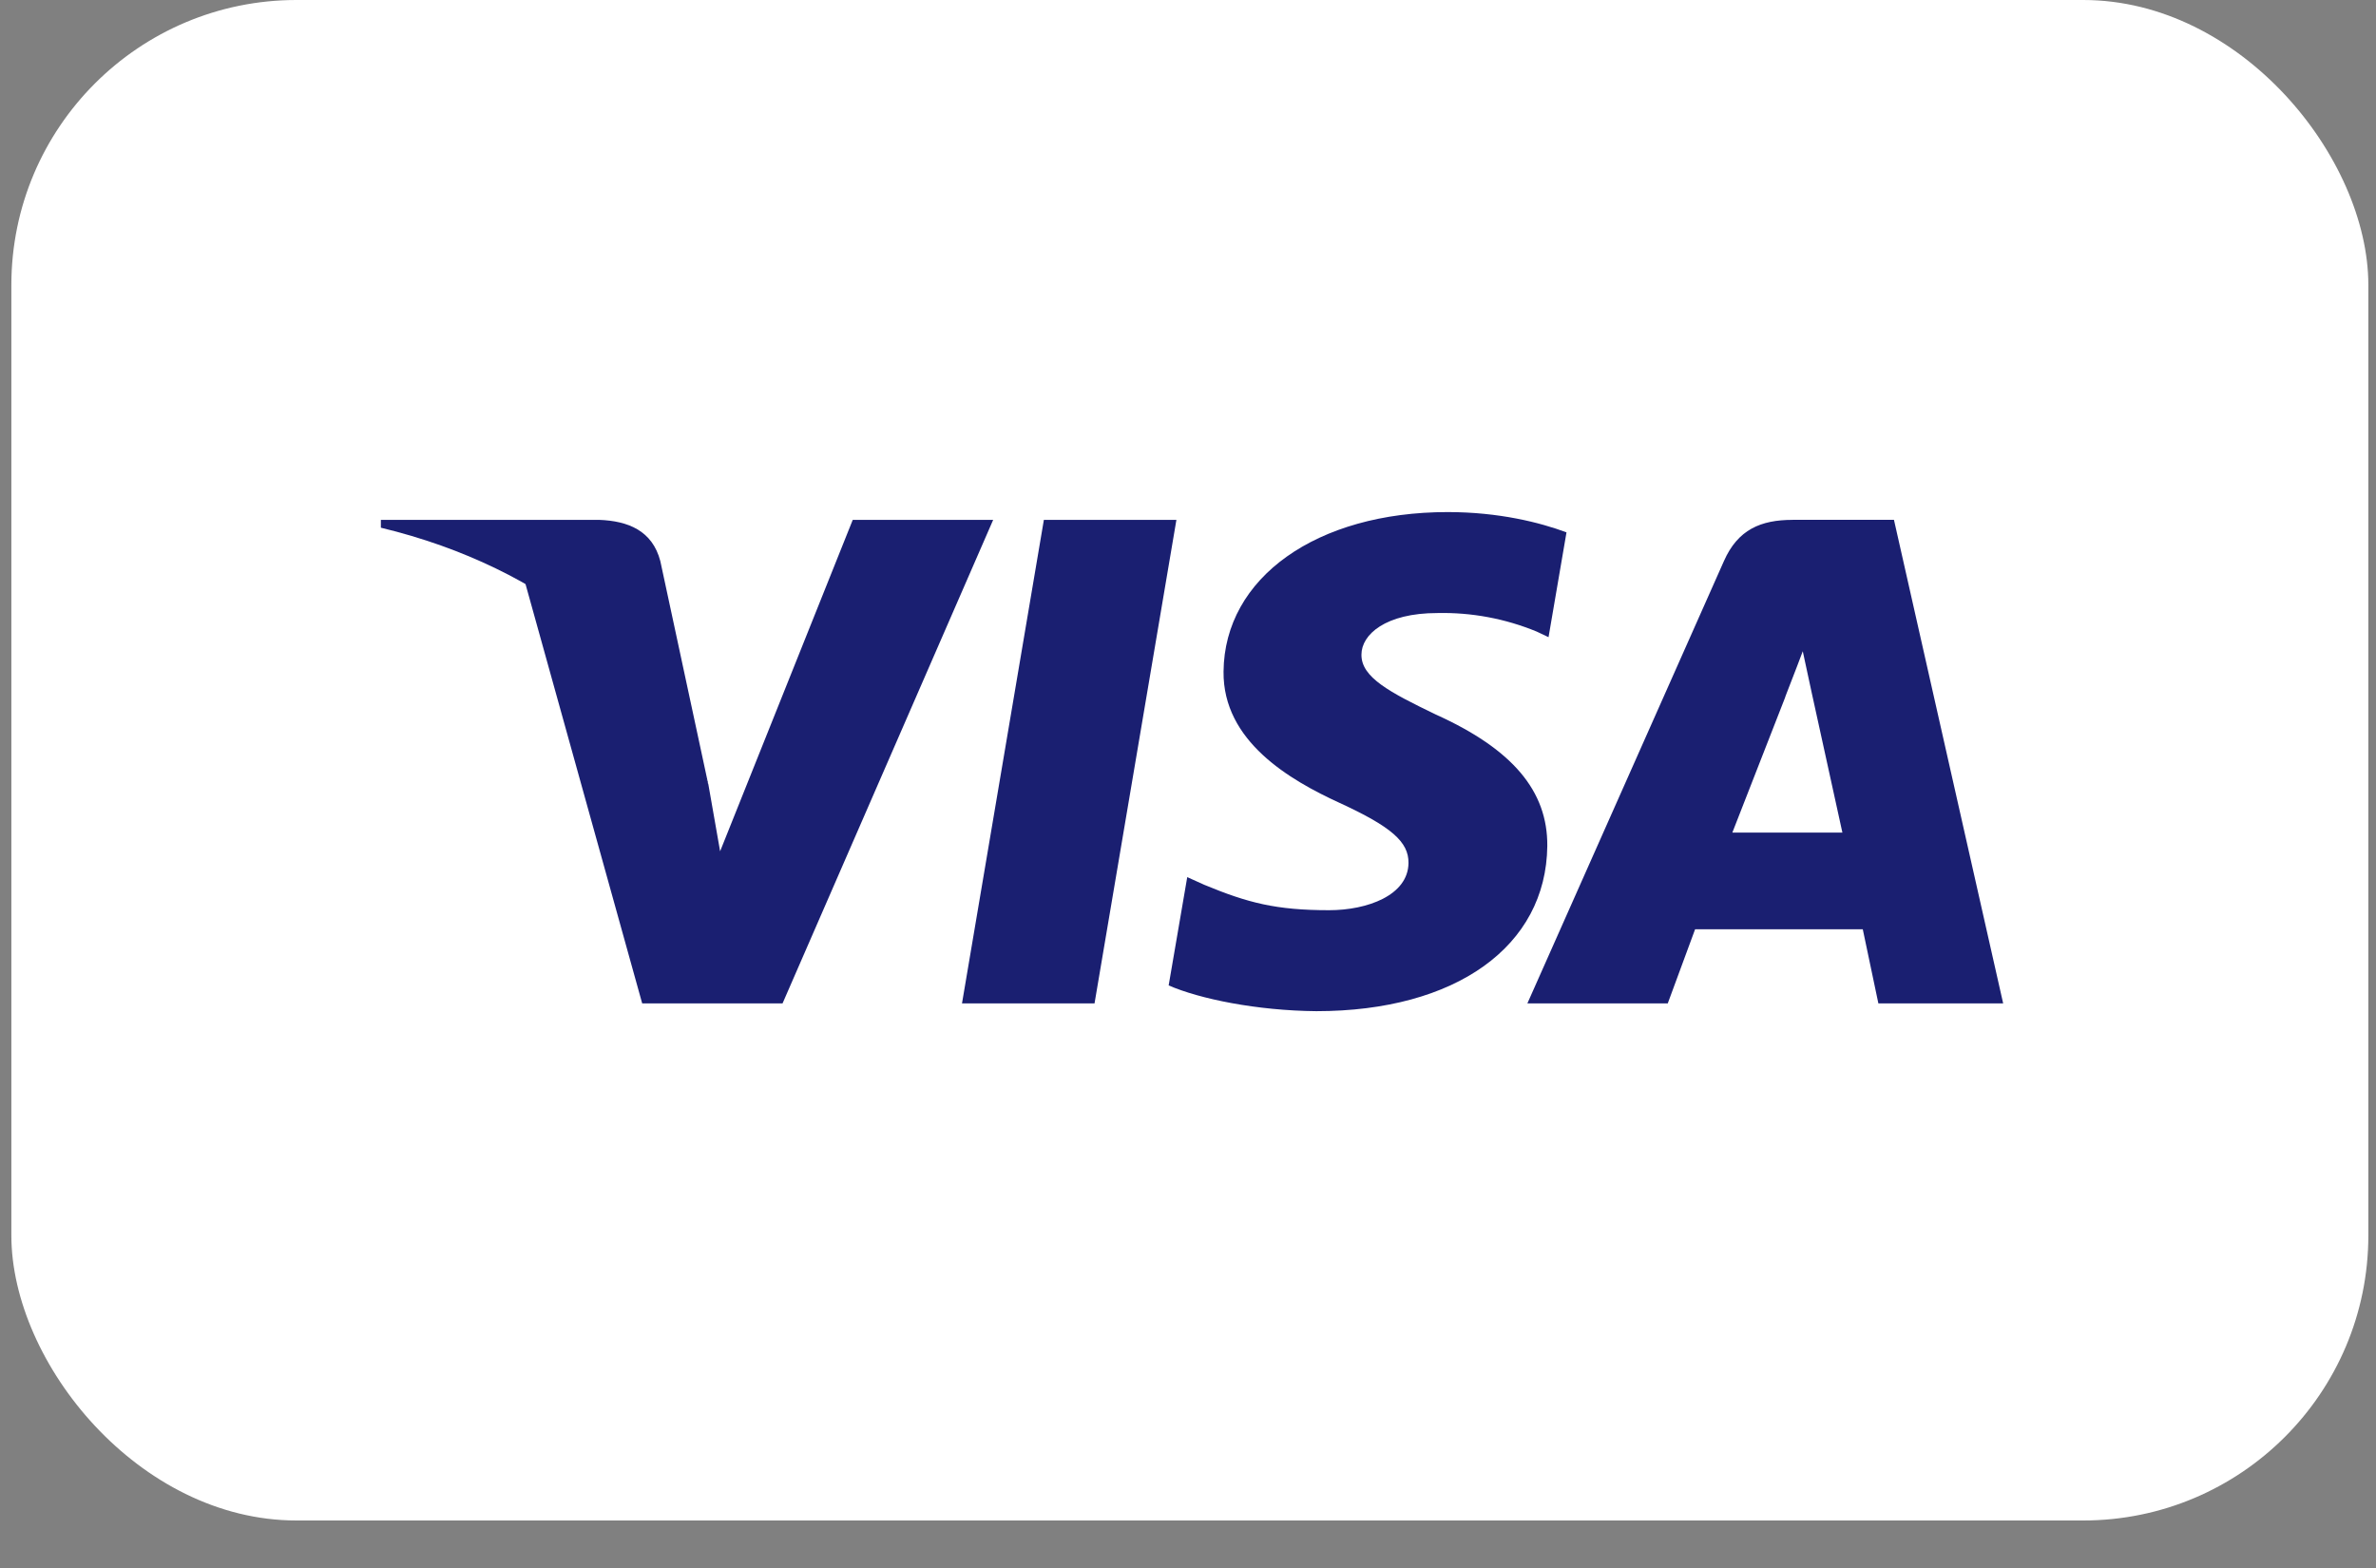 <?xml version="1.0" encoding="UTF-8"?>
<svg xmlns="http://www.w3.org/2000/svg" width="50" height="33" viewBox="0 0 50 33" fill="none">
  <rect x="0" y="0" width="50" height="33" fill="#808080" stroke="none"/>
  <rect x="0.239" width="49.6" height="32" rx="6" fill="white"></rect>
  <path fill-rule="evenodd" clip-rule="evenodd" d="M37.724 10.941C37.054 10.941 36.571 11.145 36.278 11.808L32.142 21.117H35.096L35.671 19.558H39.2L39.528 21.117H42.154L39.856 10.94H37.724V10.941ZM30.465 10.777C31.547 10.777 32.412 10.998 32.965 11.204L32.587 13.41L32.338 13.292C31.676 13.019 30.964 12.886 30.248 12.902C29.157 12.902 28.65 13.354 28.65 13.778C28.645 14.255 29.241 14.568 30.217 15.039C31.827 15.766 32.57 16.646 32.561 17.804C32.538 19.917 30.635 21.281 27.701 21.281C26.45 21.27 25.244 21.023 24.593 20.739L24.984 18.46L25.344 18.622C26.261 19.002 26.854 19.156 27.97 19.156C28.772 19.156 29.633 18.844 29.64 18.162C29.645 17.718 29.279 17.399 28.193 16.899C27.135 16.414 25.733 15.597 25.748 14.135C25.765 12.157 27.707 10.777 30.465 10.777ZM24.756 10.941L23.033 21.118H20.244L21.967 10.941H24.757L24.756 10.941ZM20.9 10.941L16.468 21.117H13.514L11.048 12.253C12.819 13.136 14.401 14.896 14.909 16.521L15.154 17.916L17.945 10.941H20.9ZM37.937 13.706L38.126 14.583L38.771 17.523H36.455C36.686 16.935 37.566 14.678 37.566 14.678C37.55 14.704 37.795 14.089 37.937 13.706Z" fill="#1A1F71"></path>
  <path fill-rule="evenodd" clip-rule="evenodd" d="M8.015 10.941V11.106C11.515 11.947 13.946 14.076 14.908 16.521L13.896 11.81C13.728 11.165 13.215 10.964 12.609 10.941H8.015Z" fill="#1A1F71"></path>
</svg>
